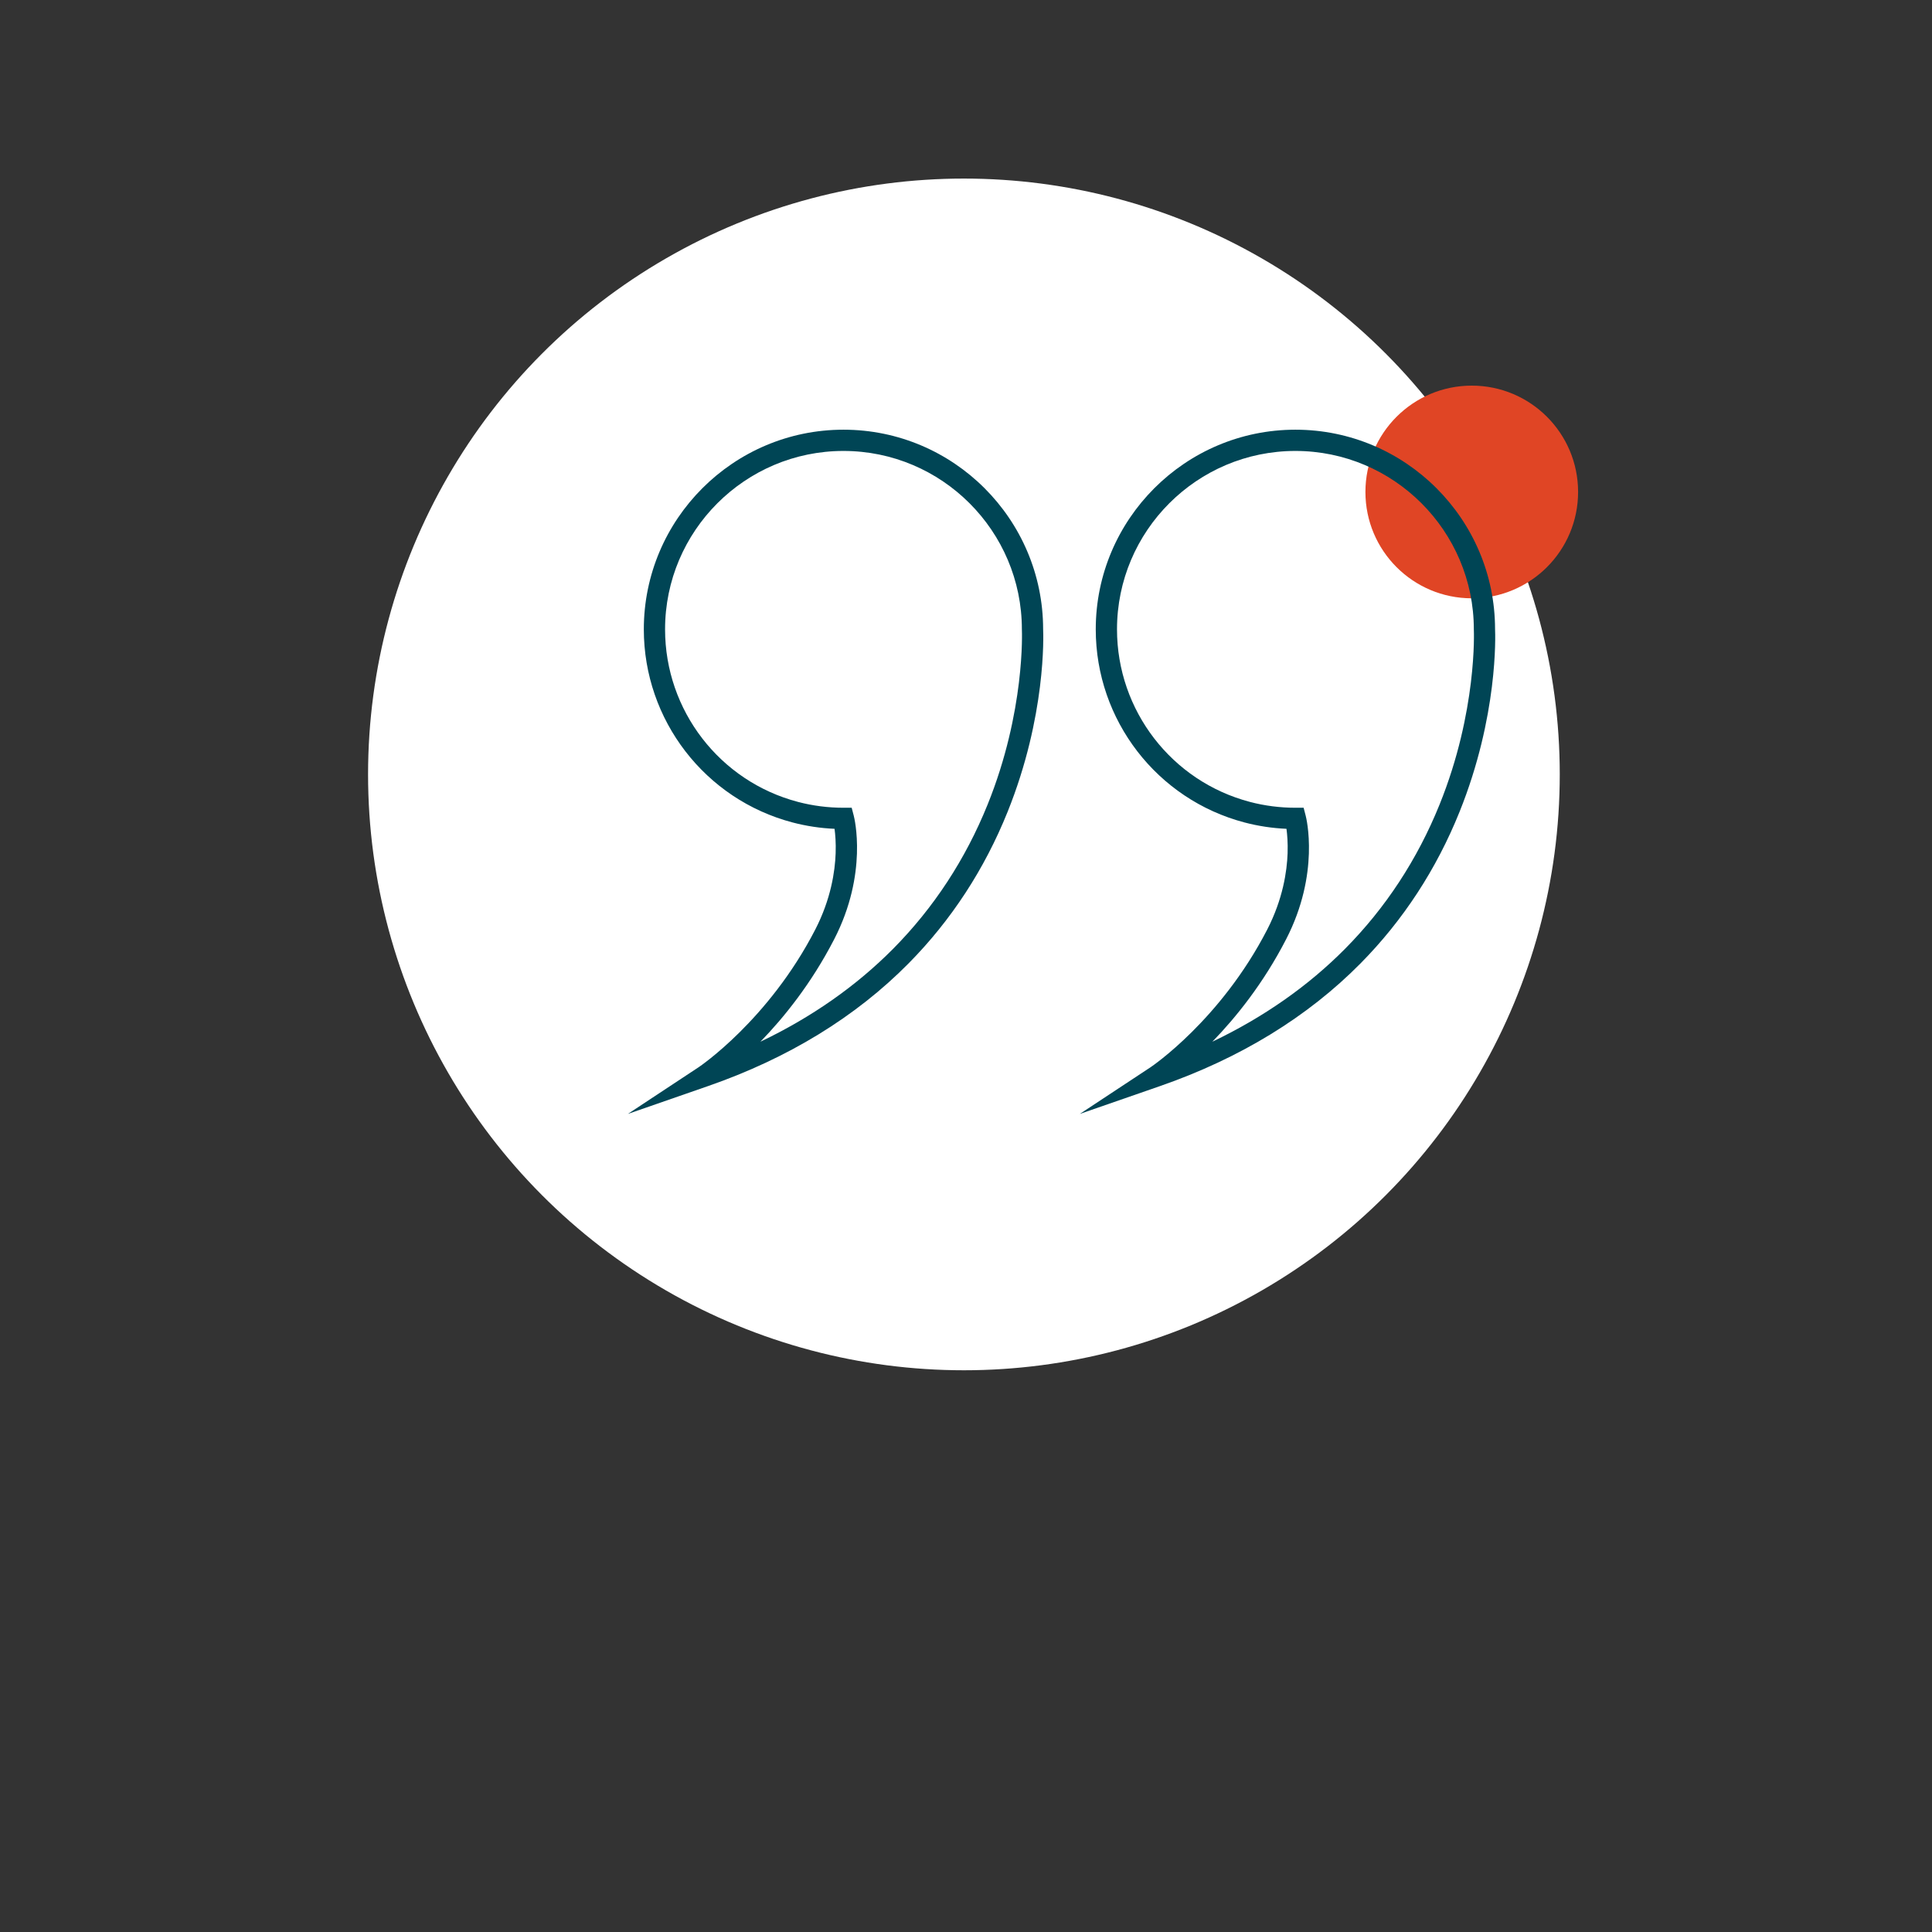<?xml version="1.0" encoding="utf-8"?>
<!-- Generator: Adobe Illustrator 25.2.3, SVG Export Plug-In . SVG Version: 6.00 Build 0)  -->
<svg version="1.1" id="Layer_1" xmlns="http://www.w3.org/2000/svg" xmlns:xlink="http://www.w3.org/1999/xlink" x="0px" y="0px"
	 viewBox="0 0 1000 1000" style="enable-background:new 0 0 1000 1000;" xml:space="preserve">
<rect x="0" y="0" width="1000" height="1000" fill="#333333" stroke="none"/>
<style type="text/css">
	.st0{fill:#E04525;}
	.st1{fill:#FFFFFF;}
	.st2{fill:#004555;}
	.st3{fill:#DDDFB5;}
</style>
<g>
	<g>
		<circle class="st1" cx="498.92" cy="400.84" r="308.41"/>
	</g>
	<g>
		<circle class="st0" cx="761.78" cy="254.64" r="55.04"/>
	</g>
	<g>
		<path class="st2" d="M324.98,576.57l36.65-24.19c0.35-0.23,36.19-24.34,60.36-71.26c8.13-15.79,10.22-30.18,10.54-39.48
			c0.19-5.39-0.18-9.74-0.57-12.65c-7.34-0.32-14.61-1.42-21.66-3.27c-45.37-11.9-77.06-53.01-77.06-99.97
			c0-56.98,46.36-103.34,103.34-103.34c56.94,0,103.27,46.29,103.34,103.21c0.15,3.27,1.58,44.94-18.38,94.56
			c-11.97,29.75-29.19,56.12-51.18,78.39c-27.44,27.79-62.4,49.18-103.89,63.59L324.98,576.57z M436.58,233.41
			c-50.92,0-92.34,41.42-92.34,92.34c0,41.97,28.31,78.7,68.85,89.33c7.62,2,15.53,3.01,23.49,3.01h4.25l1.07,4.11
			c0.31,1.2,7.48,29.78-10.12,63.95c-11.83,22.97-26.11,40.61-38.19,53.04c26.54-12.67,49.57-28.79,68.74-48.14
			c20.95-21.16,37.38-46.24,48.83-74.55c19.59-48.42,17.79-90.06,17.77-90.48l-0.01-0.28C528.92,274.84,487.49,233.41,436.58,233.41
			z"/>
	</g>
	<g>
		<path class="st2" d="M558.9,576.57l36.66-24.19c0.35-0.23,36.19-24.34,60.36-71.26c8.13-15.79,10.22-30.18,10.54-39.48
			c0.18-5.39-0.19-9.74-0.58-12.65c-7.34-0.32-14.61-1.42-21.66-3.27c-45.37-11.9-77.06-53.01-77.06-99.97
			c0-56.98,46.36-103.34,103.34-103.34c56.94,0,103.27,46.29,103.34,103.21c0.15,3.26,1.59,44.93-18.38,94.57
			c-11.97,29.75-29.19,56.12-51.18,78.39c-27.44,27.79-62.4,49.18-103.89,63.59L558.9,576.57z M670.5,233.41
			c-50.92,0-92.34,41.42-92.34,92.34c0,41.97,28.31,78.7,68.85,89.33c7.63,2,15.53,3.01,23.49,3.01h4.25l1.07,4.11
			c0.31,1.2,7.48,29.78-10.12,63.95c-11.83,22.97-26.11,40.61-38.19,53.04c26.54-12.67,49.58-28.79,68.74-48.14
			c20.96-21.16,37.39-46.24,48.84-74.55c19.59-48.42,17.79-90.06,17.77-90.48l-0.01-0.28C762.84,274.84,721.41,233.41,670.5,233.41z
			"/>
	</g>
</g>
</svg>
